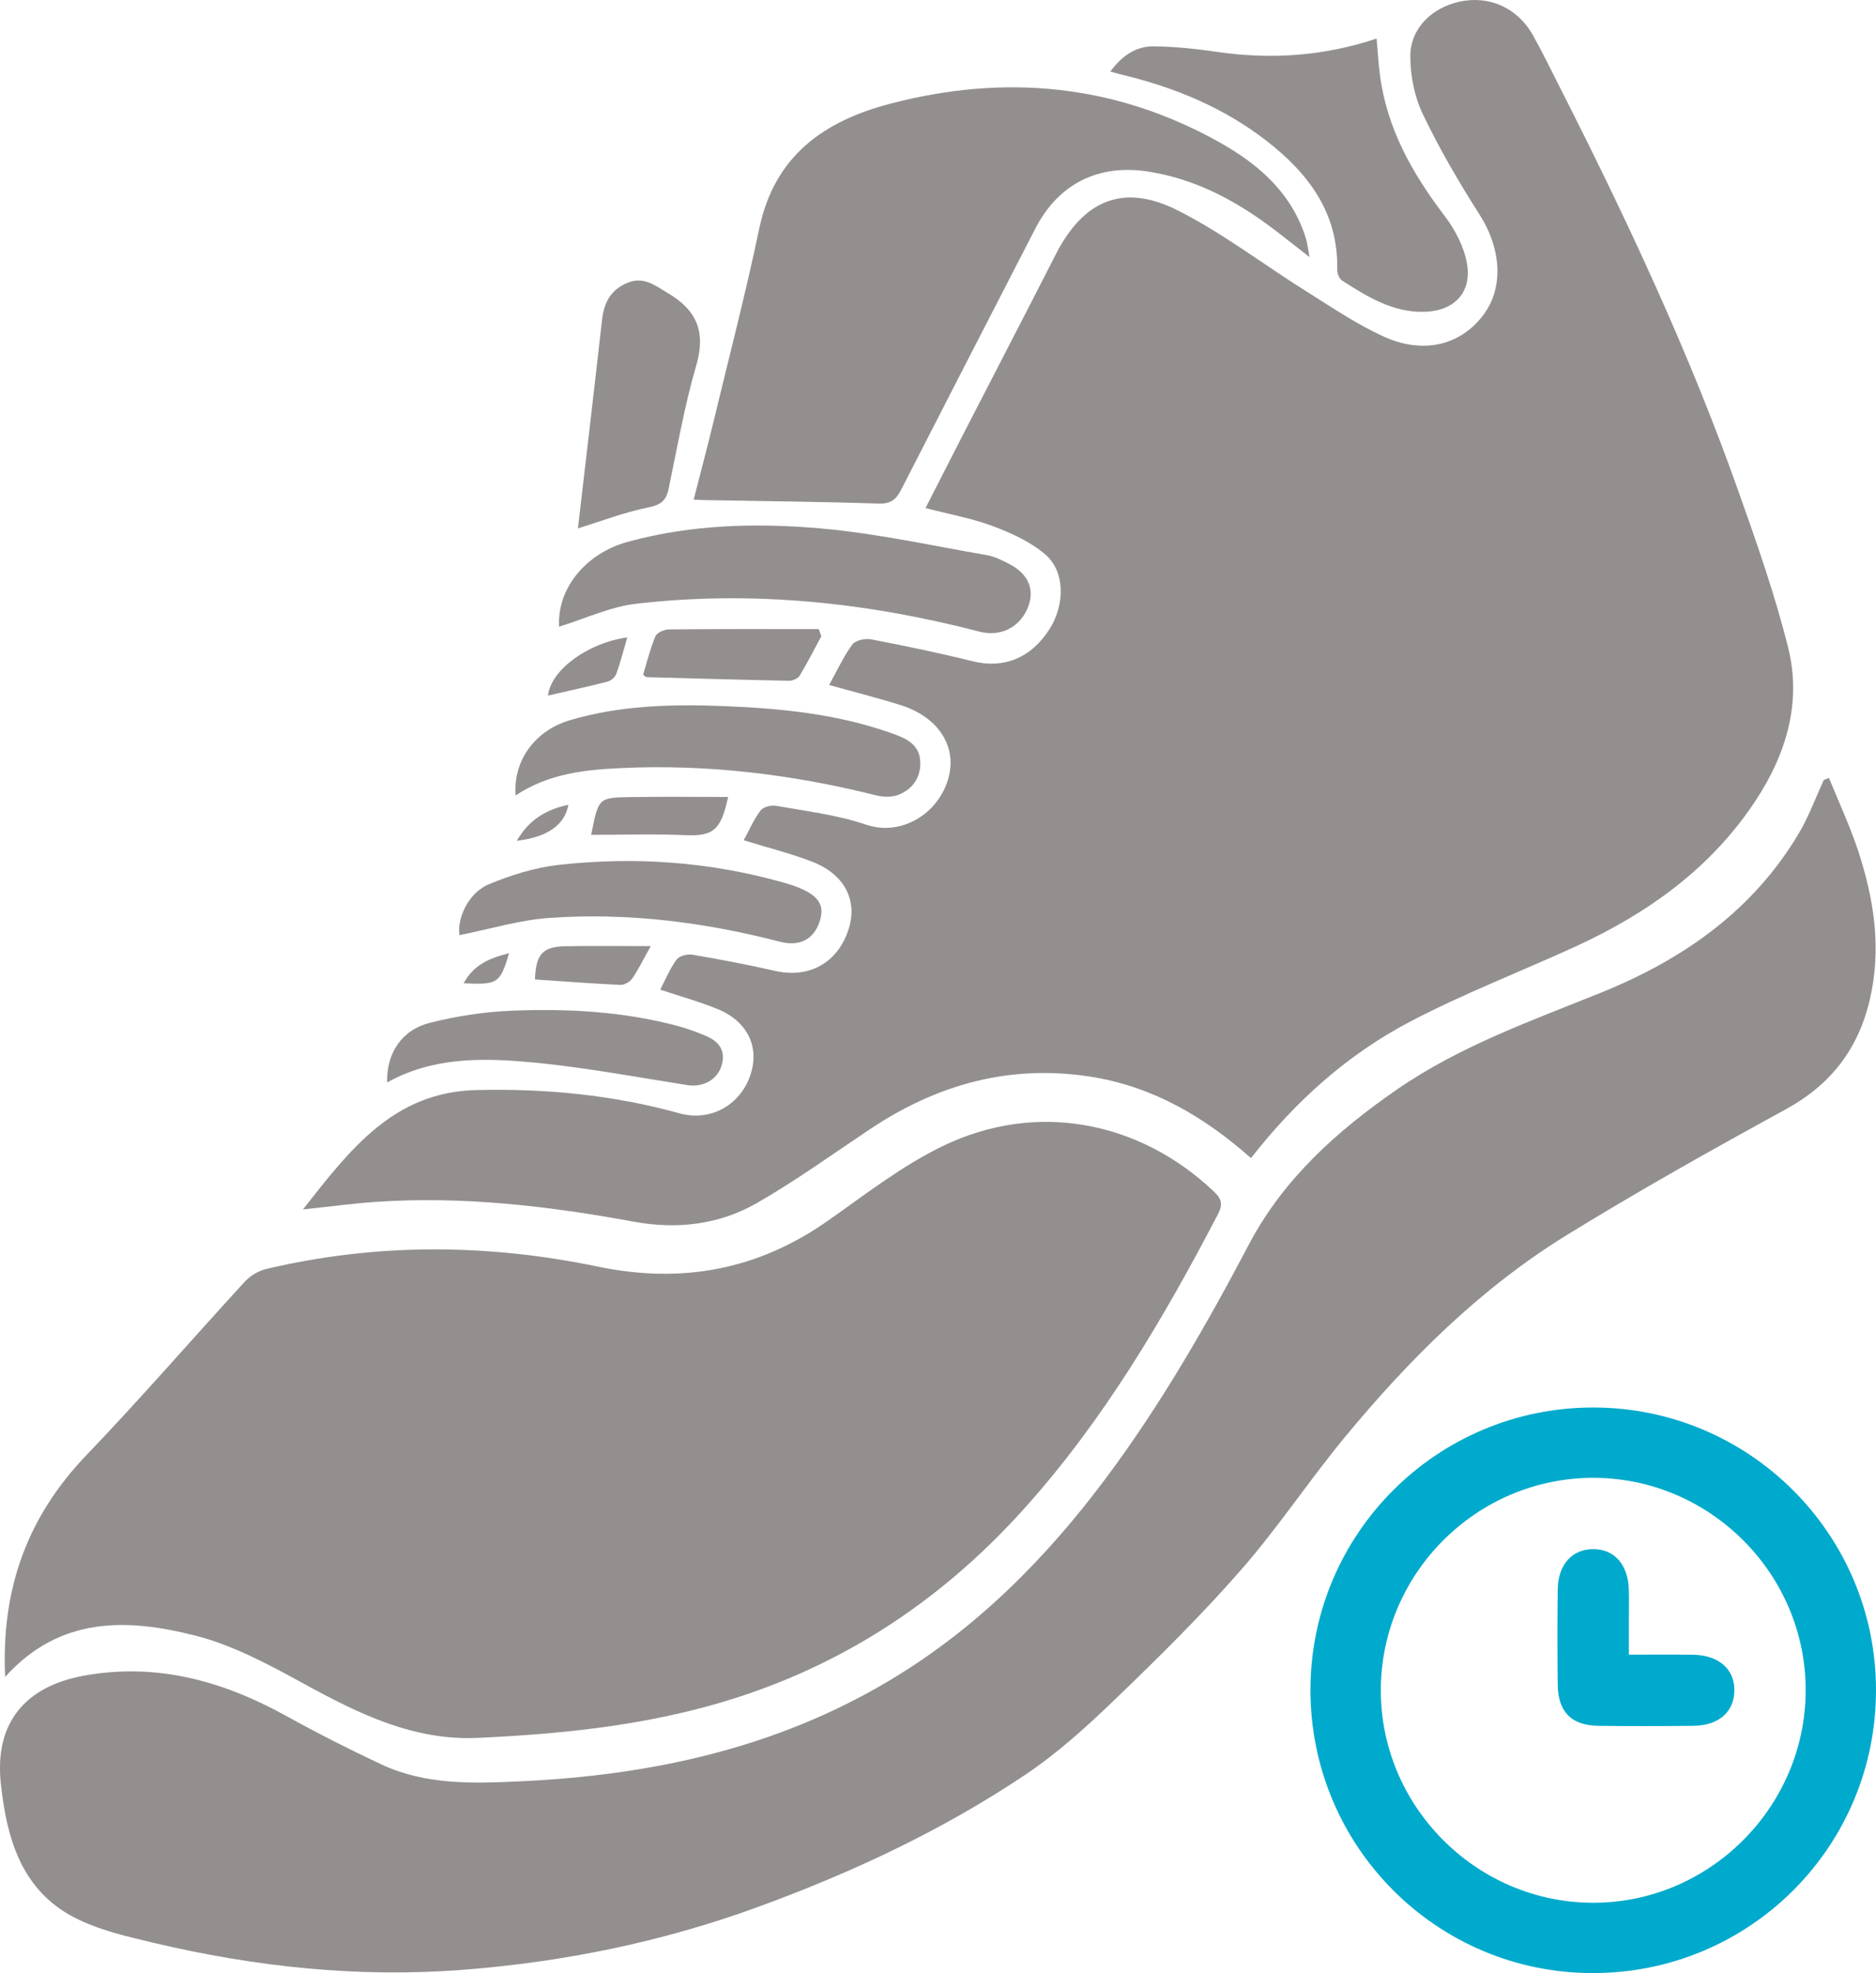 <?xml version="1.0" encoding="UTF-8"?>
<svg id="Livello_1" data-name="Livello 1" xmlns="http://www.w3.org/2000/svg" viewBox="0 0 510.55 536.92">
  <defs>
    <style>
      .cls-1 {
        fill: #0ac;
      }

      .cls-2 {
        fill: #948f8f;
      }
    </style>
  </defs>
  <path class="cls-2" d="m340.44,315.13c-12.96-11.46-27.04-19.59-43.9-22.18-21.84-3.35-41.54,2.17-59.69,14.27-10.23,6.82-20.23,14.05-30.87,20.16-10.26,5.89-21.76,7.23-33.43,5.08-23.17-4.26-46.46-7-70.06-5.42-6.27.42-12.52,1.28-20.05,2.07,12.88-16.34,24.63-31.93,47.17-32.48,18.78-.46,37.23,1.3,55.35,6.34,8.2,2.28,16.33-2.08,19.18-10.21,2.7-7.7-.59-14.78-8.85-18.17-4.89-2.01-10.03-3.42-15.62-5.29,1.49-2.83,2.67-5.73,4.46-8.18.73-.99,2.91-1.56,4.27-1.33,7.53,1.28,15.05,2.7,22.5,4.4,9.23,2.11,16.97-2.07,19.99-11.16,2.62-7.9-.97-15.1-9.85-18.54-5.84-2.26-11.96-3.78-18.64-5.84,1.52-2.8,2.75-5.68,4.58-8.1.74-.98,2.91-1.52,4.25-1.28,8.18,1.48,16.59,2.46,24.4,5.12,9.59,3.27,19.5-2.86,22.35-12.18,2.7-8.83-2.43-17.04-12.85-20.32-6.31-1.99-12.73-3.6-19.49-5.49,2.16-3.89,3.89-7.7,6.3-11,.84-1.15,3.49-1.74,5.1-1.43,9.3,1.79,18.59,3.72,27.79,6,8.32,2.06,15.86-.92,20.84-8.85,4.18-6.66,4.21-15.6-1.2-20.24-4.02-3.45-9.24-5.82-14.28-7.71-5.69-2.14-11.78-3.21-18.31-4.91,3.56-6.97,6.91-13.58,10.3-20.17,8.36-16.26,16.8-32.48,25.1-48.78,7.56-14.85,18.39-19.56,33.29-12.03,12.22,6.17,23.25,14.68,34.91,21.98,6.89,4.32,13.7,8.96,21.06,12.31,10.83,4.93,20.85,2.38,27.04-5.71,5.76-7.52,5.01-18.18-.95-27.51-5.62-8.79-10.91-17.88-15.41-27.28-2.28-4.78-3.44-10.57-3.4-15.89.06-7.53,5.88-13.09,13.41-14.73,8.01-1.75,15.74,1.66,19.91,9.06,2.69,4.78,5.07,9.73,7.56,14.63,17.99,35.47,34.87,71.44,48.2,108.96,5.06,14.24,10.12,28.57,13.76,43.21,3.67,14.77-.49,28.74-8.73,41.33-12.15,18.57-29.48,30.92-49.35,40.02-14.94,6.84-30.36,12.76-44.88,20.38-16.93,8.89-31.11,21.56-43.24,37.1Z"/>
  <path class="cls-2" d="m1.4,456.33c-1.13-24.01,6.09-43.65,22.16-60.4,14.74-15.36,28.67-31.51,43.09-47.19,1.47-1.6,3.71-2.94,5.82-3.43,29.99-7.09,60.14-6.89,90.18-.65,22.81,4.74,43.5.97,62.61-12.44,10.19-7.15,20.17-14.96,31.28-20.34,25.42-12.31,53.52-6.95,73.92,12.46,2.06,1.96,2.34,3.5,1.03,6.02-14.88,28.55-31.17,56.17-52.82,80.24-23.48,26.1-51.84,44.34-85.94,53.67-20.57,5.63-41.52,7.67-62.67,8.64-17.6.81-32.53-6.61-47.44-14.77-9.43-5.16-19.21-10.46-29.51-13.07-18.31-4.64-36.74-5.38-51.71,11.25Z"/>
  <path class="cls-2" d="m497.75,211.7c2.71,6.68,5.8,13.24,8.03,20.08,4.28,13.11,6.31,26.46,3.08,40.27-3.16,13.46-10.62,23.12-22.86,29.81-20.12,11.01-40.15,22.24-59.67,34.27-23.46,14.46-42.82,33.77-60.29,54.9-9.73,11.77-18.19,24.62-28.23,36.1-10.67,12.22-22.27,23.68-33.97,34.94-7.75,7.47-15.83,14.85-24.73,20.82-22.58,15.16-47.12,26.62-72.65,35.97-26.11,9.56-53.09,15.08-80.78,17.19-28.31,2.16-56.23-.83-83.77-7.34-7.39-1.75-15.06-3.49-21.72-6.94-14.45-7.5-18.38-21.62-19.97-36.45-1.74-16.27,6.42-26.4,22.65-29.34,19.87-3.6,37.88,1.48,55.13,11.02,8.43,4.66,17.04,9.03,25.76,13.12,12.2,5.72,25.3,5.2,38.3,4.59,35.2-1.66,68.91-8.96,99.61-27.17,23.86-14.16,43.02-33.44,59.46-55.51,14.84-19.92,27.18-41.4,38.74-63.36,9.39-17.85,23.94-30.88,40.28-42.18,17.15-11.85,36.6-18.7,55.73-26.44,22.17-8.98,41.3-22.31,53.77-43.47,2.66-4.52,4.48-9.54,6.69-14.32l1.4-.57Z"/>
  <path class="cls-2" d="m356.37,69.95c-4.8-3.71-8.33-6.6-12.03-9.27-9.55-6.9-19.85-12.07-31.66-13.96-13.66-2.19-24.6,3.19-30.96,15.55-12.17,23.64-24.34,47.28-36.45,70.95-1.33,2.6-2.76,3.93-6.09,3.82-15.78-.52-31.56-.67-47.35-.95-.8-.01-1.61-.07-3.05-.13,1.88-7.37,3.74-14.36,5.44-21.38,4.21-17.46,8.73-34.86,12.42-52.43,4.15-19.77,17.57-29.21,35.7-33.95,31.13-8.14,61.08-5.33,89.34,10.41,10.77,6,19.95,13.92,23.76,26.4.35,1.13.45,2.34.94,4.95Z"/>
  <path class="cls-1" d="m433.56,383.01c42.46-.01,76.95,34.4,76.99,76.82.05,42.73-34.42,77.15-77.18,77.09-42.43-.06-76.75-34.53-76.73-77.05.02-42.48,34.42-76.85,76.92-76.86Zm57.85,77.02c.08-31.75-26.07-57.91-57.86-57.88-31.61.03-57.55,25.85-57.76,57.48-.21,31.75,25.82,58.03,57.6,58.15,31.75.12,57.94-25.95,58.02-57.75Z"/>
  <path class="cls-2" d="m302.17,19.47c3.34-4.52,7.17-6.91,11.82-6.86,5.78.06,11.59.69,17.33,1.52,14.56,2.12,28.85,1.16,43.32-3.63.31,3.53.49,6.6.88,9.65,1.84,14.69,8.79,26.98,17.61,38.57,2.81,3.7,5.23,8.28,6.07,12.78,1.48,8-3.32,13.11-11.51,13.35-8.6.25-15.6-4.11-22.48-8.53-.77-.5-1.31-1.98-1.29-2.99.33-15.33-7.75-26.05-19.12-34.91-11.76-9.17-25.24-14.69-39.64-18.14-.77-.18-1.53-.41-2.99-.81Z"/>
  <path class="cls-2" d="m152.16,170.52c-.59-10.32,7.18-19.96,18.82-23.12,17.28-4.7,34.96-5.15,52.52-3.59,15.15,1.35,30.13,4.67,45.16,7.27,2.08.36,4.09,1.41,6,2.39,5.37,2.76,7.12,7.23,4.92,12.22-2.34,5.32-7.61,7.6-12.99,6.2-30.69-7.99-61.85-11.24-93.43-7.6-7.06.81-13.84,4.04-20.99,6.23Z"/>
  <path class="cls-2" d="m140.31,216.46c-.68-9.66,5.4-17.7,14.8-20.48,13.77-4.07,27.9-4.39,42.06-3.83,15.31.61,30.55,2.12,45.14,7.26,3.75,1.32,7.83,2.8,8.13,7.68.26,4.22-1.89,7.51-5.72,9.12-1.79.75-4.22.75-6.15.26-22.9-5.76-46.12-8.57-69.72-7.45-9.75.46-19.52,1.48-28.53,7.43Z"/>
  <path class="cls-2" d="m157.28,143.79c2.19-18.84,4.44-37.82,6.57-56.82.53-4.7,2.44-8.21,6.99-10.04,4.42-1.78,7.46.79,10.96,2.86,7.92,4.67,10.33,10.62,7.66,19.74-3.21,11-5.16,22.37-7.52,33.6-.68,3.25-2.25,4.31-5.62,4.98-6.42,1.29-12.61,3.69-19.06,5.68Z"/>
  <path class="cls-2" d="m125.04,254.48c-.69-4.41,2.31-11.47,7.98-13.84,6.05-2.52,12.56-4.56,19.04-5.29,20.67-2.31,41.16-.86,61.26,4.84,1.44.41,2.87.86,4.24,1.44,5.48,2.3,6.97,4.91,5.42,9.38-1.65,4.73-5.52,6.6-10.69,5.26-20.58-5.34-41.5-7.97-62.72-6.49-8.26.58-16.38,3.08-24.53,4.7Z"/>
  <path class="cls-2" d="m105.36,294.56c-.21-8,3.98-14.34,11.75-16.27,7.2-1.79,14.68-2.95,22.09-3.25,15.32-.63,30.61.2,45.53,4.23,2.56.69,5.06,1.64,7.5,2.68,3.72,1.58,5.45,4.35,4.02,8.38-1.37,3.84-5.28,5.56-9.19,4.95-14.58-2.29-29.14-5.06-43.82-6.33-12.81-1.11-25.87-1.11-37.88,5.62Z"/>
  <path class="cls-2" d="m223.53,173.11c-1.94,3.6-3.79,7.26-5.91,10.76-.47.78-1.89,1.4-2.87,1.38-12.95-.25-25.89-.63-38.84-.98-.13,0-.26-.19-.89-.67,1.03-3.36,1.91-7.02,3.35-10.46.42-.99,2.42-1.85,3.7-1.87,13.58-.13,27.17-.08,40.75-.08.23.64.46,1.28.69,1.92Z"/>
  <path class="cls-2" d="m160.89,227.18c1.97-9.98,1.97-10.12,10.27-10.27,8.91-.16,17.83-.04,27-.04-1.98,9.29-4.22,10.73-11.93,10.39-8.26-.36-16.54-.08-25.34-.08Z"/>
  <path class="cls-2" d="m177.1,257.46c-2.26,4.04-3.46,6.56-5.04,8.82-.64.91-2.14,1.78-3.2,1.73-7.77-.36-15.52-.96-23.27-1.48.23-6.79,2.03-8.9,8.11-9.03,7.27-.15,14.55-.04,23.4-.04Z"/>
  <path class="cls-2" d="m149.13,189.28c.79-6.9,10.68-14.32,21.58-15.83-1.01,3.47-1.84,6.75-2.98,9.91-.32.9-1.43,1.88-2.36,2.12-5.38,1.38-10.81,2.55-16.24,3.8Z"/>
  <path class="cls-2" d="m154.69,219q-1.56,8.31-14.04,9.8c3.28-5.67,7.89-8.52,14.04-9.8Z"/>
  <path class="cls-2" d="m138.55,259.39c-2.47,8.23-3.04,8.6-12.37,8.19,2.69-5,6.87-6.82,12.37-8.19Z"/>
  <path class="cls-1" d="m443.29,450.27c6.22,0,11.83-.06,17.44.02,7.05.1,11.38,3.93,11.28,9.84-.1,5.73-4.3,9.43-11.12,9.5-8.64.09-17.28.11-25.92,0-7.32-.1-10.95-3.8-11.04-11.18-.1-8.64-.1-17.28,0-25.92.08-6.74,3.9-10.96,9.64-10.98,5.74-.02,9.52,4.21,9.7,10.93.08,2.82.02,5.65.02,8.48,0,2.81,0,5.63,0,9.32Z"/>
</svg>
